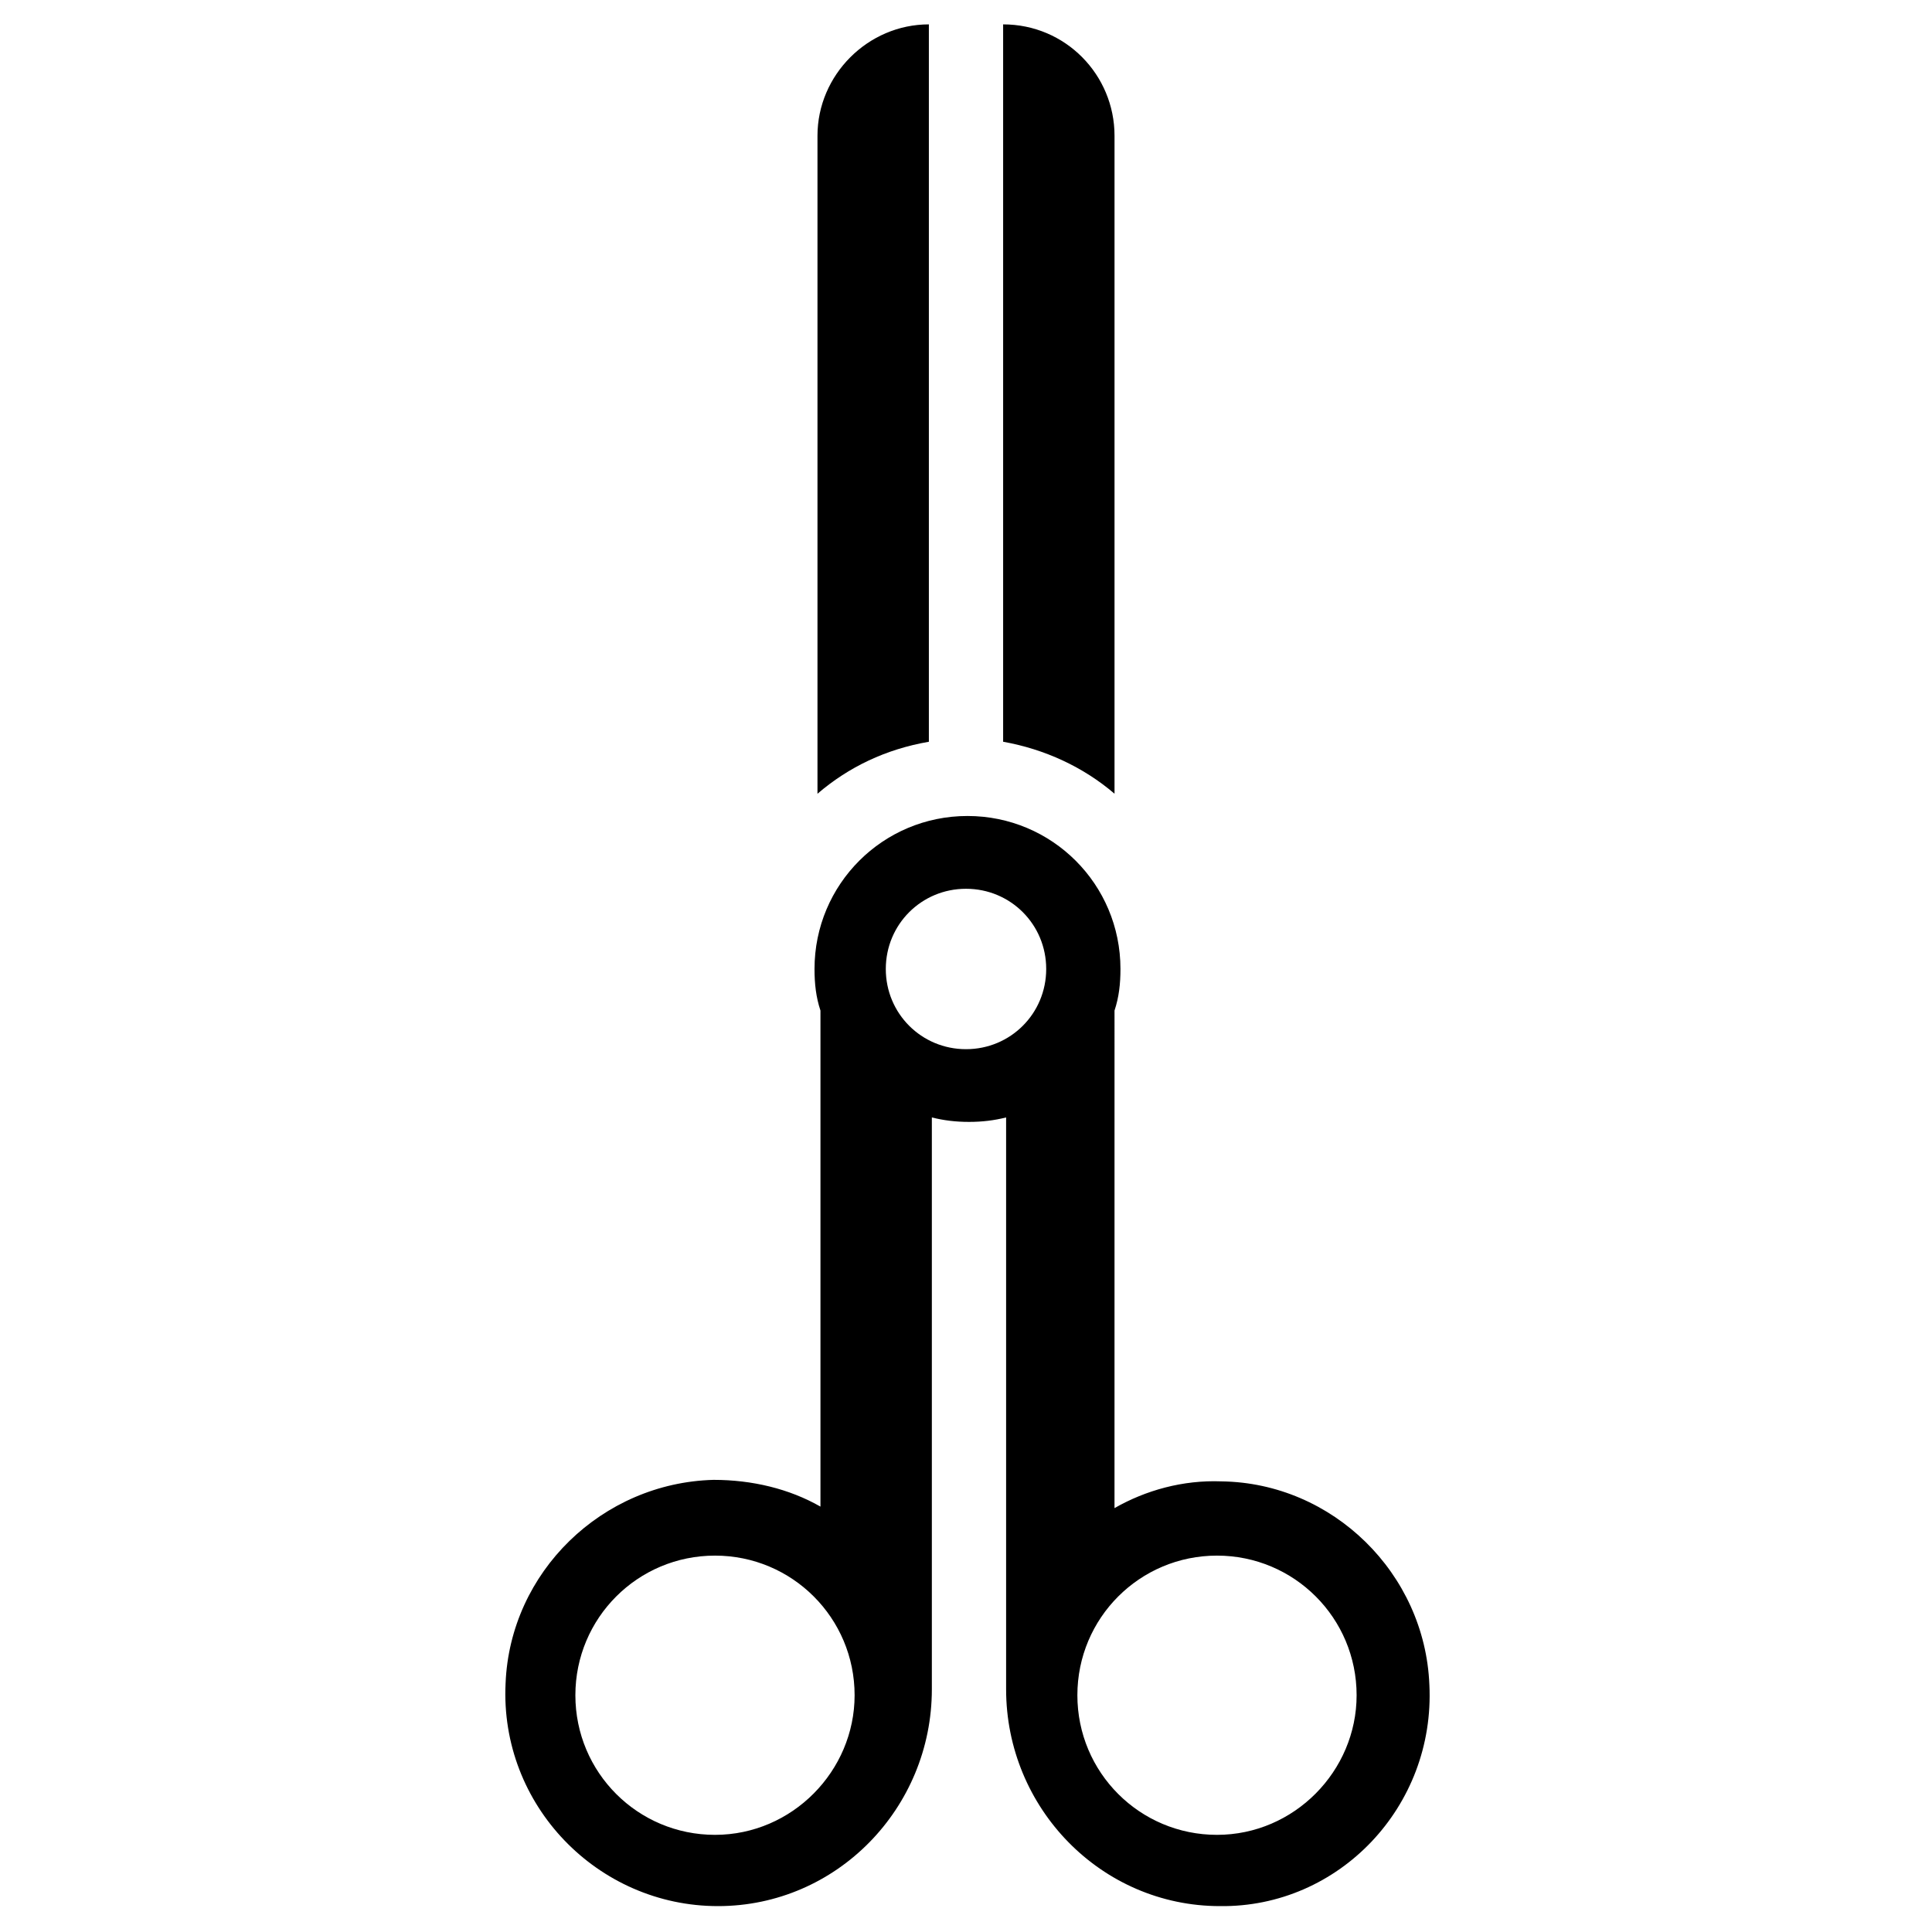 <?xml version="1.0" encoding="UTF-8"?>
<!-- Uploaded to: ICON Repo, www.svgrepo.com, Generator: ICON Repo Mixer Tools -->
<svg fill="#000000" width="800px" height="800px" version="1.1" viewBox="144 144 512 512" xmlns="http://www.w3.org/2000/svg">
 <g>
  <path d="m439.36 354.34v-174.36c0-16.137-12.988-29.52-29.52-29.52v190.11c11.02 1.965 21.254 6.691 29.52 13.773z"/>
  <path d="m522.8 590.5c-1.18-29.52-25.586-53.531-55.105-53.922-10.234-0.395-20.074 2.363-28.34 7.086l0.004-131.86c1.18-3.543 1.574-7.086 1.574-11.02 0-22.434-18.105-40.539-40.539-40.539-22.434 0-40.539 18.105-40.539 40.539 0 3.938 0.395 7.477 1.574 11.02v131.46c-8.266-4.723-18.105-7.086-28.34-7.086-29.52 0.789-53.922 24.402-55.105 53.922-1.574 32.273 24.402 59.039 56.285 59.039 31.488 0 56.68-25.977 56.68-57.465v-151.54c3.148 0.789 6.297 1.18 9.84 1.18 3.543 0 6.691-0.395 9.84-1.18v151.54c0 31.488 25.191 57.465 56.68 57.465 31.484 0.402 57.066-26.363 55.492-58.641zm-189.32 39.754c-20.469 0-37-16.531-37-37s16.531-37 37-37 37 16.531 37 37c-0.004 20.078-16.535 37-37 37zm66.52-208.21c-11.809 0-21.254-9.445-21.254-21.254s9.445-21.254 21.254-21.254 21.254 9.445 21.254 21.254-9.449 21.254-21.254 21.254zm66.516 208.21c-20.469 0-37-16.531-37-37s16.531-37 37-37 37 16.531 37 37c0 20.078-16.531 37-37 37z"/>
  <path d="m390.16 150.46c-16.137 0-29.52 13.383-29.52 29.52v174.37c8.266-7.086 18.105-11.809 29.52-13.777z"/>
 </g>
</svg>